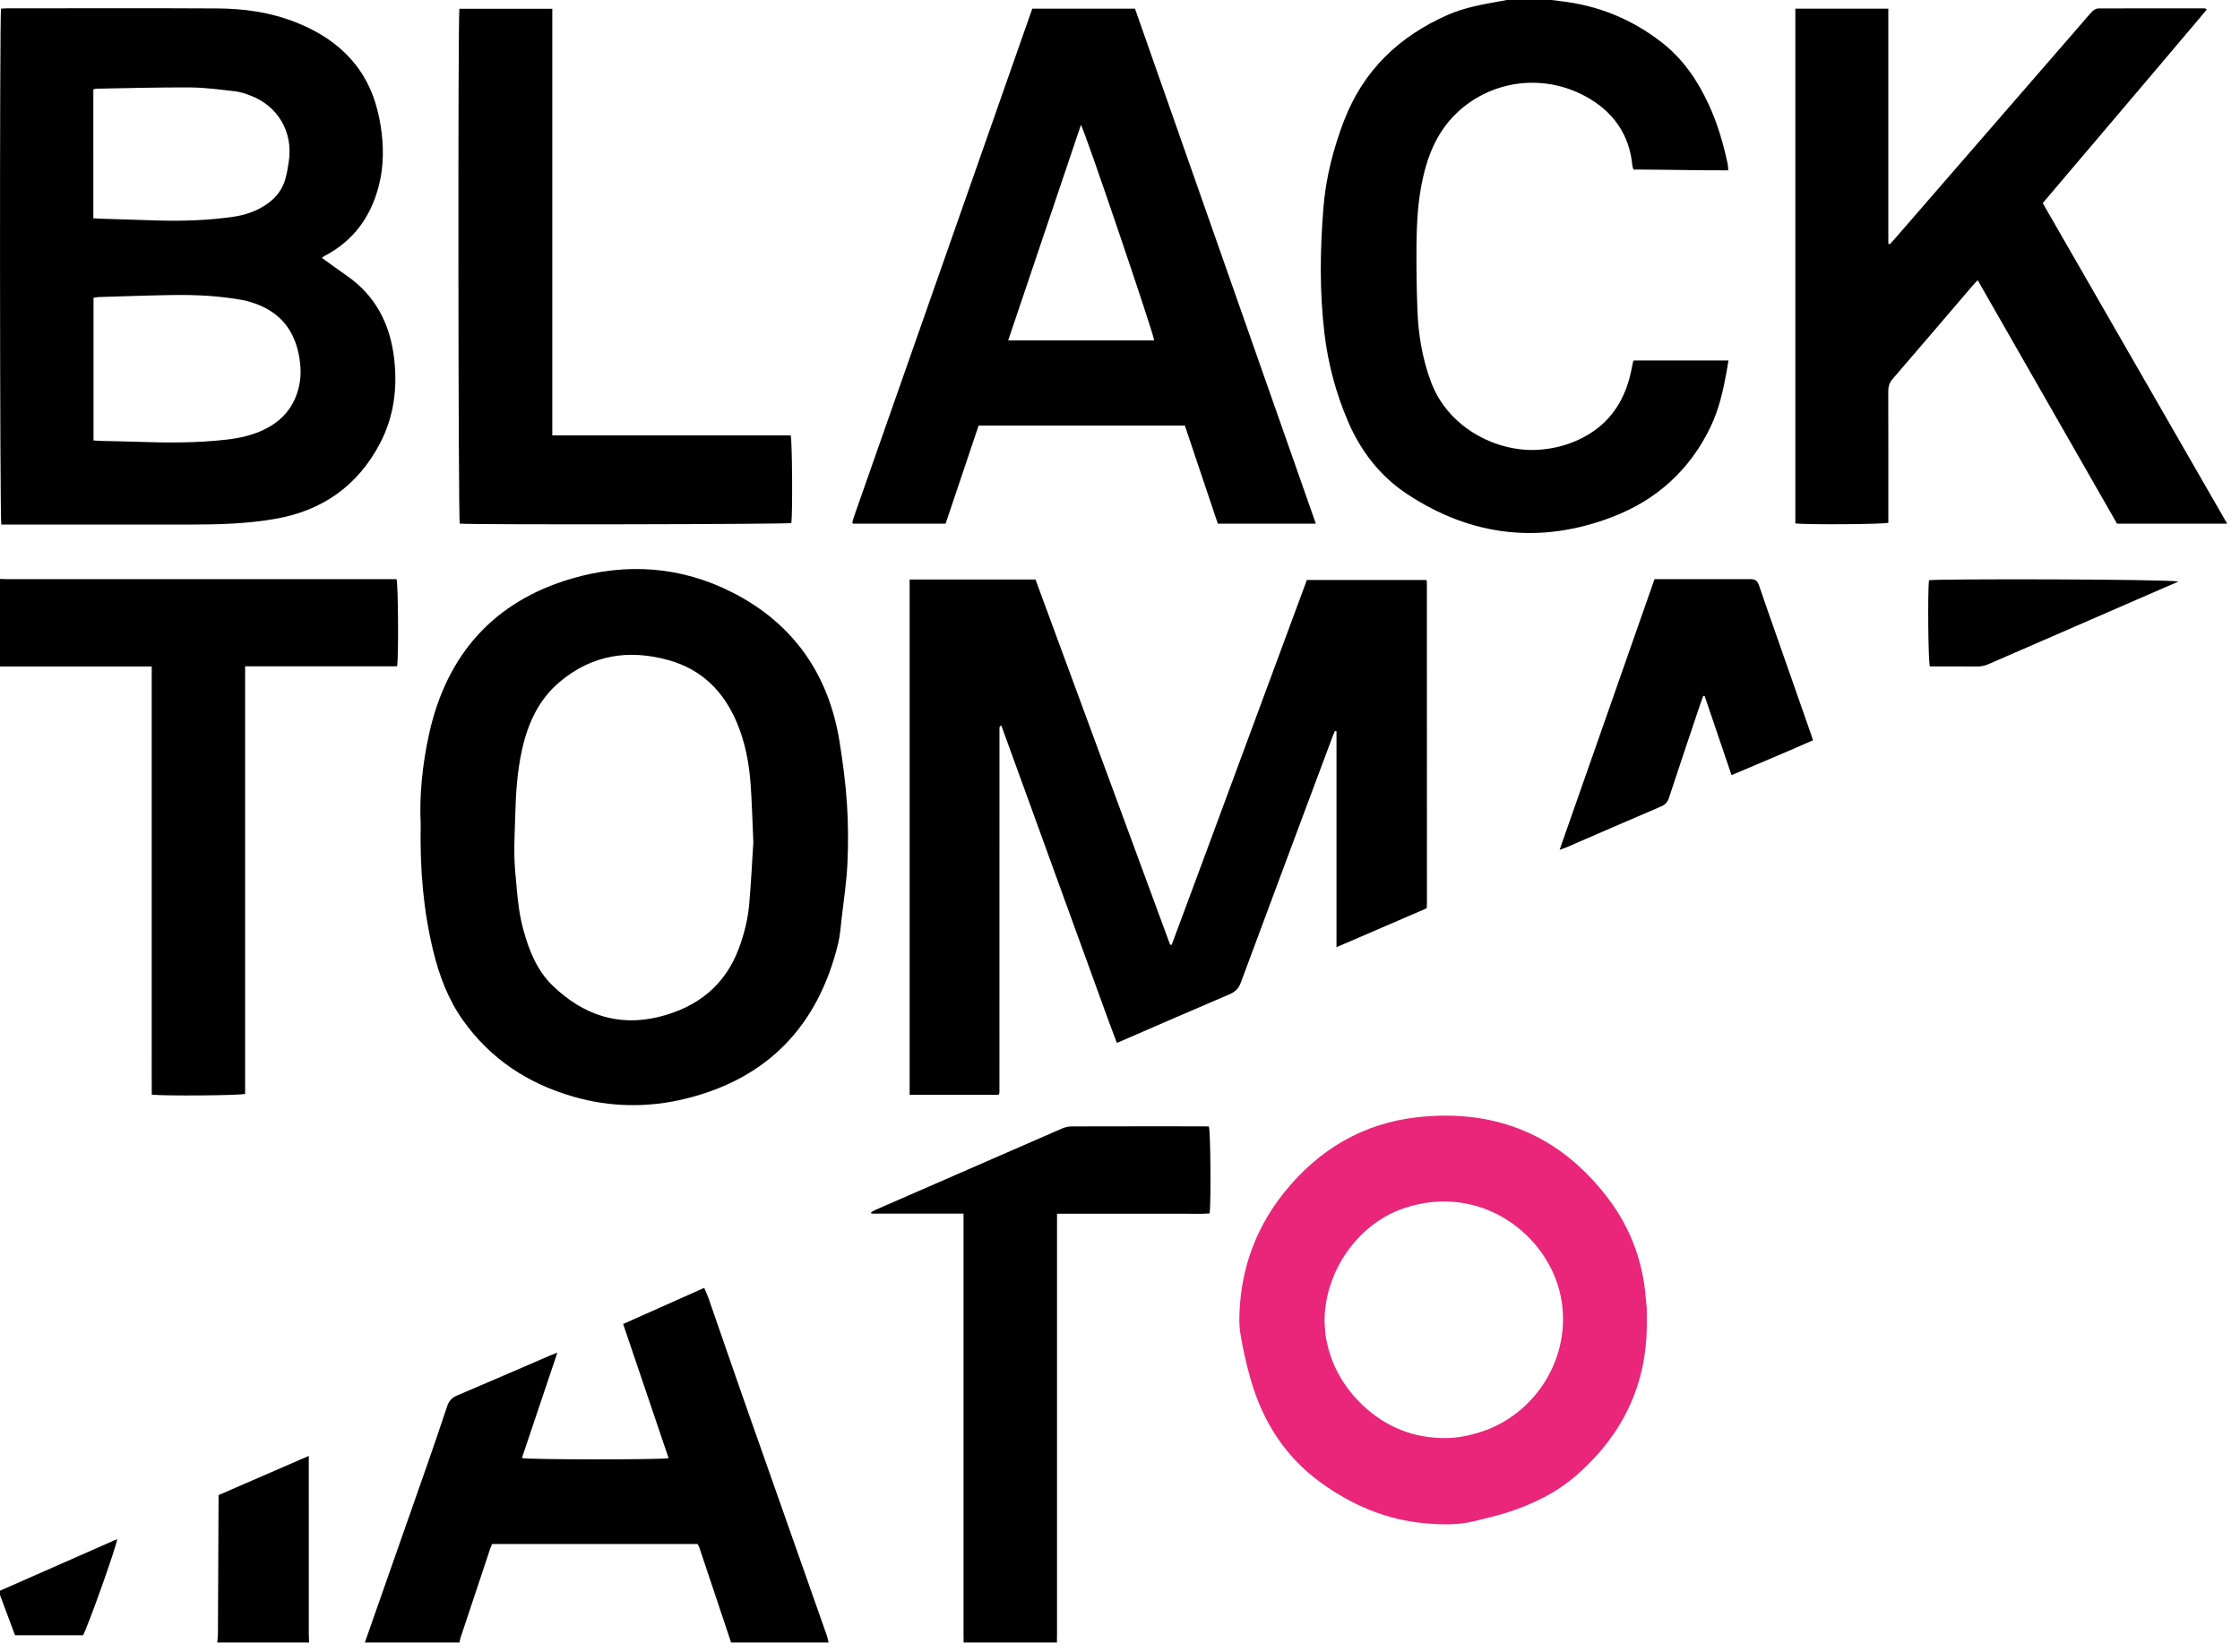 <svg xmlns:dc="http://purl.org/dc/elements/1.1/" xmlns:cc="http://creativecommons.org/ns#" xmlns:rdf="http://www.w3.org/1999/02/22-rdf-syntax-ns#" xmlns:svg="http://www.w3.org/2000/svg" xmlns="http://www.w3.org/2000/svg" xmlns:sodipodi="http://sodipodi.sourceforge.net/DTD/sodipodi-0.dtd" xmlns:inkscape="http://www.inkscape.org/namespaces/inkscape" id="Layer_1" x="0px" y="0px" width="61" height="44.986" viewBox="0 0 61 44.986" xml:space="preserve" inkscape:version="0.48.5 r10040" sodipodi:docname="black-tomato-black.svg"><defs id="defs38"></defs><g id="Black" transform="matrix(0.079,0,0,0.079,-16.739,-10.912)"><path d="m 779.557,594.199 c 0.107,21.229 -8.33,38.574 -24.148,52.453 -7.021,6.16 -15.296,10.146 -24.128,12.963 -3.722,1.188 -7.552,2.043 -11.349,2.98 -5.516,1.358 -11.144,1.188 -16.711,0.711 -13.327,-1.148 -25.223,-6.236 -35.979,-13.998 -12.212,-8.81 -19.904,-20.848 -24.102,-35.148 -1.571,-5.352 -2.815,-10.836 -3.69,-16.342 -0.546,-3.43 -0.375,-7.037 -0.088,-10.529 1.175,-14.26 6.324,-27.012 15.275,-38.151 11.808,-14.691 27.106,-23.752 45.81,-25.834 27.271,-3.039 49.686,6.391 66.201,28.553 7.454,10.002 11.617,21.443 12.568,33.965 0.085,1.115 0.288,2.226 0.325,3.342 0.057,1.676 0.016,3.355 0.016,5.035 z M 668.46,593.75 c 0.072,1.062 0.166,2.578 0.287,4.093 0.045,0.555 0.149,1.106 0.248,1.655 1.637,9.134 6.019,16.818 12.691,23.13 8.003,7.565 17.634,11.391 28.673,11.288 3.827,-0.034 7.611,-0.778 11.306,-1.903 19.866,-6.051 32.196,-26.467 28.305,-46.586 -4.174,-21.57 -27.686,-39.685 -54.125,-30.754 -15.926,5.378 -27.355,21.782 -27.385,39.077 z" id="path4" inkscape:connector-curvature="0" style="fill:#e92679"></path><g id="g6"><path d="m 742.299,137.504 c 2.355,0.322 4.708,0.701 7.07,0.958 13.123,1.428 24.896,6.153 35.323,14.267 7.32,5.694 12.352,13.091 16.197,21.399 3.038,6.564 5.038,13.459 6.546,20.511 0.131,0.607 0.106,1.25 0.18,2.211 -10.966,0.028 -21.79,-0.254 -32.668,-0.279 -0.147,-0.507 -0.319,-0.871 -0.354,-1.248 -0.992,-10.87 -6.713,-18.803 -15.992,-23.888 -17.582,-9.635 -38.591,-4.074 -49.188,11.038 -3.549,5.062 -5.594,10.741 -6.97,16.709 -1.86,8.077 -2.232,16.303 -2.286,24.539 -0.046,7.113 0.06,14.233 0.329,21.342 0.322,8.503 1.706,16.812 4.725,24.852 5.792,15.43 22.001,23.874 36.117,23.317 5.283,-0.208 10.304,-1.411 15.038,-3.66 9.719,-4.616 15.325,-12.487 17.654,-22.849 0.297,-1.321 0.55,-2.651 0.828,-3.976 0.016,-0.072 0.09,-0.13 0.236,-0.332 10.731,0 21.562,0 32.613,0 -0.23,1.416 -0.417,2.664 -0.642,3.903 -1.173,6.458 -2.604,12.82 -5.453,18.814 -7.162,15.078 -18.795,25.475 -34.16,31.308 -24.707,9.379 -48.392,6.605 -70.466,-7.961 -9.369,-6.182 -16.021,-14.805 -20.449,-25.149 -4.119,-9.625 -6.807,-19.651 -8.057,-30.005 -1.76,-14.575 -1.569,-29.23 -0.364,-43.826 0.845,-10.222 3.396,-20.152 7.084,-29.762 6.65,-17.33 18.957,-29.077 35.75,-36.478 5.852,-2.577 12.064,-3.625 18.276,-4.745 1.802,-0.325 3.6,-0.673 5.399,-1.01 2.563,0 5.123,0 7.684,0 z" id="path8" inkscape:connector-curvature="0"></path><path d="m 210.938,337.665 c 1.036,0.042 2.07,0.122 3.106,0.122 43.831,0.007 87.662,0.007 131.493,0.007 1.031,0 2.062,0 3.041,0 0.565,1.805 0.734,26.283 0.214,30.044 -17.336,0 -34.718,0 -52.41,0 0,49.367 0,98.435 0,147.41 -2.011,0.575 -27.816,0.756 -32.176,0.271 -0.047,-4.873 -0.016,-9.797 -0.021,-14.721 -0.006,-4.879 -0.002,-9.759 -0.002,-14.638 0,-4.959 0,-9.918 0,-14.877 0,-4.879 0,-9.758 0,-14.637 0,-4.959 0,-9.918 0,-14.877 0,-4.879 0,-9.758 0,-14.637 0,-4.959 0,-9.917 0,-14.876 0,-4.88 0,-9.76 0,-14.639 0,-4.959 0,-9.917 0,-14.876 0,-4.854 0,-9.709 0,-14.837 -17.946,0 -35.598,0 -53.247,0 0.002,-10.079 0.002,-20.159 0.002,-30.239 z" id="path10" inkscape:connector-curvature="0"></path><path d="m 337.657,704.386 c 7.116,-20.279 14.246,-40.553 21.342,-60.836 2.4,-6.863 4.761,-13.74 7.043,-20.642 0.602,-1.813 1.597,-2.907 3.39,-3.668 10.742,-4.545 21.438,-9.207 32.149,-13.826 0.644,-0.276 1.304,-0.516 2.438,-0.961 -4.166,12.38 -8.196,24.357 -12.229,36.345 2.062,0.586 48.281,0.614 50.57,0.037 -5.198,-15.345 -10.391,-30.673 -15.669,-46.253 9.332,-4.157 18.494,-8.237 27.942,-12.448 0.581,1.393 1.125,2.522 1.535,3.701 4.149,11.92 8.237,23.862 12.422,35.771 9.399,26.758 18.849,53.498 28.264,80.25 0.288,0.818 0.434,1.686 0.646,2.529 -11.199,0 -22.399,0 -33.601,0 -3.668,-10.982 -7.334,-21.966 -11.013,-32.941 -0.121,-0.361 -0.374,-0.68 -0.557,-0.998 -23.652,0 -47.222,0 -70.805,0 -0.249,0.601 -0.495,1.104 -0.671,1.629 -3.415,10.229 -6.824,20.459 -10.223,30.693 -0.172,0.52 -0.226,1.076 -0.334,1.617 -10.878,10e-4 -21.759,10e-4 -32.639,10e-4 z" id="path12" inkscape:connector-curvature="0"></path><path d="m 544.058,704.386 c -0.011,-1.041 -0.031,-2.08 -0.031,-3.119 -0.001,-47.119 -0.001,-94.236 -0.001,-141.355 0,-1.018 0,-2.034 0,-3.377 -10.785,0 -21.278,0 -31.771,0 -0.027,-0.164 -0.055,-0.328 -0.081,-0.489 0.526,-0.283 1.038,-0.607 1.585,-0.847 21.389,-9.344 42.777,-18.688 64.183,-27.994 0.995,-0.434 2.139,-0.735 3.213,-0.739 15.359,-0.048 30.719,-0.031 46.078,-0.027 0.472,0 0.943,0.049 1.382,0.074 0.543,1.793 0.75,24.817 0.267,29.957 -2.876,0.233 -5.809,0.073 -8.73,0.104 -2.879,0.027 -5.76,0.006 -8.639,0.006 -2.96,0 -5.92,0 -8.88,0 -2.88,0 -5.761,0 -8.641,0 -2.96,0 -5.92,0 -8.88,0 -2.854,0 -5.711,0 -8.859,0 0,1.3 0,2.316 0,3.334 0,47.117 10e-4,94.236 -0.001,141.354 0,1.041 -0.021,2.08 -0.031,3.121 -10.723,-0.003 -21.443,-0.003 -32.163,-0.003 z" id="path14" inkscape:connector-curvature="0"></path><path d="m 286.777,704.386 c 0.079,-0.949 0.223,-1.896 0.228,-2.844 0.082,-15.031 0.146,-30.062 0.214,-45.093 0.004,-0.877 0,-1.752 0,-2.877 10.227,-4.438 20.442,-8.875 31.111,-13.506 0,1.248 0,2.088 0,2.926 0,19.509 -0.002,39.019 0.005,58.525 0.001,0.955 0.08,1.91 0.122,2.867 -10.56,0.002 -21.12,0.002 -31.68,0.002 z" id="path16" inkscape:connector-curvature="0"></path><path d="m 556.021,515.578 c -10.058,0 -20.245,0 -30.574,0 0,-59.243 0,-118.381 0,-177.651 14.502,0 28.864,0 43.39,0 15.47,41.974 30.932,83.928 46.394,125.881 0.185,0.016 0.368,0.029 0.553,0.045 7.821,-20.908 15.518,-41.863 23.284,-62.792 7.758,-20.901 15.479,-41.815 23.312,-62.98 13.637,0 27.292,0 41.093,0 -0.088,-0.087 -0.029,-0.031 0.024,0.027 0.053,0.059 0.122,0.113 0.146,0.182 0.048,0.151 0.1,0.312 0.1,0.468 0.014,36.953 0.021,73.906 0.025,110.86 0,0.474 -0.051,0.947 -0.092,1.646 -10.202,4.401 -20.434,8.815 -31.086,13.414 0,-25.123 0,-49.78 0,-74.438 -0.18,-0.039 -0.357,-0.079 -0.536,-0.118 -0.287,0.683 -0.601,1.354 -0.857,2.045 -10.544,28.224 -21.103,56.44 -31.577,84.687 -0.761,2.053 -1.895,3.205 -3.904,4.059 -12.212,5.183 -24.363,10.513 -36.536,15.789 -0.656,0.285 -1.32,0.552 -2.309,0.963 -3.49,-9.135 -6.69,-18.297 -10.033,-27.403 -3.33,-9.076 -6.613,-18.172 -9.911,-27.263 -3.325,-9.163 -6.642,-18.331 -9.968,-27.494 -3.291,-9.068 -6.59,-18.134 -9.867,-27.15 -0.289,0.03 -0.378,0.019 -0.445,0.052 -0.056,0.028 -0.104,0.104 -0.122,0.166 -0.042,0.152 -0.067,0.311 -0.092,0.467 -0.013,0.078 -0.011,0.159 -0.012,0.239 -0.003,0.159 -0.007,0.319 -0.007,0.479 -0.004,41.592 -0.009,83.186 -0.014,124.777 0,0.08 -0.002,0.16 -0.01,0.24 -0.009,0.08 -0.025,0.158 -0.039,0.236 -0.014,0.078 -0.015,0.164 -0.048,0.233 -0.034,0.069 -0.102,0.121 -0.282,0.334 z" id="path18" inkscape:connector-curvature="0"></path><path d="m 322.819,227.007 c 2.898,2.085 5.652,4.141 8.48,6.085 10.043,6.908 15.056,16.763 16.446,28.573 1.213,10.295 -0.071,20.295 -5.001,29.567 -7.686,14.457 -19.758,22.921 -35.828,25.75 -9.564,1.684 -19.231,1.983 -28.914,1.99 -21.191,0.015 -42.385,0.005 -63.576,0.005 -0.713,0 -1.425,0 -2.094,0 -0.528,-1.92 -0.604,-175.34 -0.089,-177.873 0.661,-0.036 1.362,-0.107 2.063,-0.107 24.15,-0.006 48.303,-0.093 72.452,0.038 9.147,0.05 18.168,1.299 26.782,4.662 8.818,3.443 16.469,8.436 22.062,16.272 4.141,5.8 6.326,12.317 7.456,19.27 1.143,7.024 1.188,14.045 -0.594,20.948 -2.746,10.642 -8.678,18.935 -18.582,24.116 -0.334,0.176 -0.638,0.421 -1.063,0.704 z m -78.697,62.971 c 0.952,0.062 1.732,0.141 2.515,0.161 4.075,0.103 8.152,0.149 12.228,0.293 10.476,0.37 20.941,0.443 31.376,-0.767 4.308,-0.5 8.498,-1.469 12.449,-3.325 6.578,-3.09 10.766,-8.092 12.316,-15.253 0.671,-3.098 0.607,-6.168 0.132,-9.286 -1.514,-9.899 -6.909,-16.449 -16.524,-19.428 -0.99,-0.307 -1.994,-0.592 -3.013,-0.779 -8.052,-1.485 -16.192,-1.874 -24.354,-1.749 -8.473,0.13 -16.941,0.443 -25.413,0.695 -0.602,0.019 -1.2,0.178 -1.712,0.257 0,16.477 0,32.754 0,49.181 z m -0.061,-76.586 c 1.056,0.056 1.844,0.11 2.634,0.137 6.555,0.21 13.109,0.429 19.665,0.617 8.567,0.246 17.112,-0.055 25.61,-1.23 4.333,-0.599 8.391,-1.954 12.014,-4.49 3.134,-2.192 5.325,-5.069 6.313,-8.766 0.515,-1.921 0.843,-3.898 1.142,-5.869 1.53,-10.109 -3.688,-19.099 -13.217,-22.718 -1.637,-0.621 -3.341,-1.231 -5.061,-1.428 -5.157,-0.592 -10.336,-1.333 -15.51,-1.369 -10.873,-0.077 -21.75,0.257 -32.625,0.434 -0.297,0.005 -0.593,0.142 -0.967,0.235 0.002,14.763 0.002,29.452 0.002,44.447 z" id="path20" inkscape:connector-curvature="0"></path><path d="m 356.9,422.185 c -0.493,-9.468 0.548,-20.493 2.951,-31.258 6.041,-27.056 22.182,-45.406 48.958,-53.288 19.014,-5.597 37.954,-4.28 55.744,4.845 21.017,10.78 33.095,28.331 36.778,51.6 1.111,7.019 2.043,14.094 2.509,21.179 0.447,6.849 0.477,13.759 0.157,20.617 -0.292,6.293 -1.27,12.557 -1.988,18.827 -0.337,2.937 -0.519,5.925 -1.217,8.777 -6.906,28.262 -24.221,46.494 -52.633,53.441 -12.836,3.137 -25.86,2.979 -38.672,-0.722 -15.638,-4.521 -28.562,-12.993 -38.061,-26.405 -5.123,-7.236 -8.146,-15.369 -10.215,-23.886 -3.357,-13.828 -4.607,-27.891 -4.311,-43.727 z m 114.67,6.334 c -0.349,-7.702 -0.491,-14.02 -0.959,-20.312 -0.54,-7.28 -1.921,-14.425 -4.814,-21.181 -4.565,-10.659 -12.091,-18.151 -23.452,-21.312 -13.78,-3.833 -26.493,-1.812 -37.581,7.555 -7.13,6.021 -10.859,14.141 -12.869,23.049 -1.729,7.663 -2.231,15.492 -2.413,23.337 -0.104,4.474 -0.376,8.948 -0.295,13.417 0.068,3.83 0.505,7.656 0.831,11.479 0.414,4.86 1.039,9.684 2.352,14.405 1.974,7.103 4.701,13.875 10.104,19.058 10.384,9.961 22.553,14.242 36.899,10.596 13.021,-3.309 22.475,-10.779 27.242,-23.617 1.816,-4.893 3.07,-9.95 3.527,-15.133 0.666,-7.554 1.027,-15.136 1.428,-21.341 z" id="path22" inkscape:connector-curvature="0"></path><path d="m 830.758,141.112 c 10.692,0 21.217,0 32.05,0 0,27.086 0,54.053 0,81.021 0.172,0.067 0.345,0.135 0.517,0.201 0.669,-0.739 1.352,-1.468 2.004,-2.221 21.288,-24.528 42.573,-49.059 63.859,-73.588 1.312,-1.511 2.573,-3.069 3.968,-4.497 0.498,-0.51 1.324,-0.988 2.002,-0.991 12.239,-0.053 24.479,-0.032 36.72,-0.018 0.137,0 0.271,0.112 0.749,0.324 -2.329,2.894 -4.723,5.618 -7.057,8.391 -2.317,2.753 -4.647,5.497 -6.975,8.245 -2.377,2.809 -4.753,5.619 -7.133,8.425 -2.379,2.807 -4.764,5.61 -7.145,8.416 -2.329,2.745 -4.656,5.491 -6.984,8.236 -2.381,2.805 -4.766,5.607 -7.146,8.413 -2.33,2.743 -4.659,5.488 -6.987,8.233 -2.372,2.797 -4.744,5.596 -7.163,8.45 21.188,36.834 42.297,73.529 63.577,110.523 -12.886,0 -25.321,0 -37.968,0 -15.934,-27.852 -31.916,-55.787 -48.027,-83.949 -0.762,0.812 -1.313,1.356 -1.816,1.945 -9.155,10.695 -18.283,21.415 -27.483,32.072 -1.135,1.314 -1.543,2.624 -1.536,4.322 0.055,14.16 0.03,28.319 0.03,42.479 0,0.954 0,1.908 0,2.815 -1.79,0.55 -28.475,0.709 -32.054,0.212 -0.002,-59.05 -0.002,-118.128 -0.002,-177.459 z" id="path24" inkscape:connector-curvature="0"></path><path d="m 665.472,318.665 c -11.395,0 -22.462,0 -33.792,0 -3.769,-11.217 -7.55,-22.479 -11.355,-33.812 -23.676,0 -47.25,0 -71.098,0 -3.773,11.214 -7.562,22.471 -11.382,33.821 -10.716,0 -21.317,0 -31.91,0 -0.054,-0.073 -0.104,-0.131 -0.142,-0.196 -0.04,-0.068 -0.109,-0.154 -0.095,-0.214 0.158,-0.616 0.294,-1.241 0.504,-1.84 20.499,-58.424 41.004,-116.846 61.528,-175.322 11.796,0 23.457,0 35.396,0 20.734,59.049 41.498,118.187 62.346,177.563 z m -106.048,-63.2 c 16.988,0 33.648,0 50.322,0 -0.213,-2.45 -24.069,-72.744 -25.25,-74.282 -8.358,24.761 -16.679,49.411 -25.072,74.282 z" id="path26" inkscape:connector-curvature="0"></path><path d="m 402.269,288.228 c 27.721,0 54.975,0 82.18,0 0.529,1.815 0.674,27.129 0.221,30.226 -1.717,0.447 -110.38,0.633 -114.308,0.195 -0.515,-1.655 -0.658,-174.488 -0.118,-177.5 10.561,0 21.148,0 32.025,0 0,48.971 0,97.865 0,147.079 z" id="path28" inkscape:connector-curvature="0"></path><path d="m 782.219,337.793 c 0.933,0 1.722,0 2.511,0 9.836,0 19.672,0 29.508,0 0.4,0 0.801,0.01 1.2,0.003 1.469,-0.024 2.288,0.637 2.776,2.085 2.041,6.056 4.188,12.076 6.3,18.108 3.88,11.085 7.762,22.169 11.641,33.254 0.209,0.601 0.395,1.207 0.684,2.099 -9.26,4.124 -18.598,7.975 -28.078,12.022 -3.137,-9.231 -6.208,-18.273 -9.279,-27.315 -0.16,0.002 -0.319,0.004 -0.479,0.007 -0.341,0.94 -0.699,1.875 -1.018,2.823 -3.609,10.755 -7.24,21.503 -10.782,32.279 -0.494,1.503 -1.273,2.377 -2.728,2.999 -10.873,4.648 -21.713,9.377 -32.566,14.073 -0.639,0.275 -1.304,0.488 -2.42,0.9 10.99,-31.344 21.837,-62.28 32.73,-93.337 z" id="path30" inkscape:connector-curvature="0"></path><path d="m 962.84,338.61 c -6.008,2.609 -12.015,5.216 -18.02,7.827 -15.76,6.851 -31.521,13.693 -47.271,20.571 -1.349,0.588 -2.676,0.915 -4.155,0.9 -5.435,-0.051 -10.868,-0.021 -16.262,-0.021 -0.571,-1.772 -0.784,-25.223 -0.31,-29.715 1.853,-0.519 80.922,-0.424 86.018,0.438 z" id="path32" inkscape:connector-curvature="0"></path><path d="m 240.507,701.894 c -7.695,0 -15.436,0 -23.443,0 -1.844,-4.934 -3.706,-9.92 -5.66,-15.148 13.651,-6.014 27.221,-11.989 40.858,-17.996 0.057,1.767 -10.107,30.281 -11.755,33.144 z" id="path34" inkscape:connector-curvature="0"></path></g></g></svg>